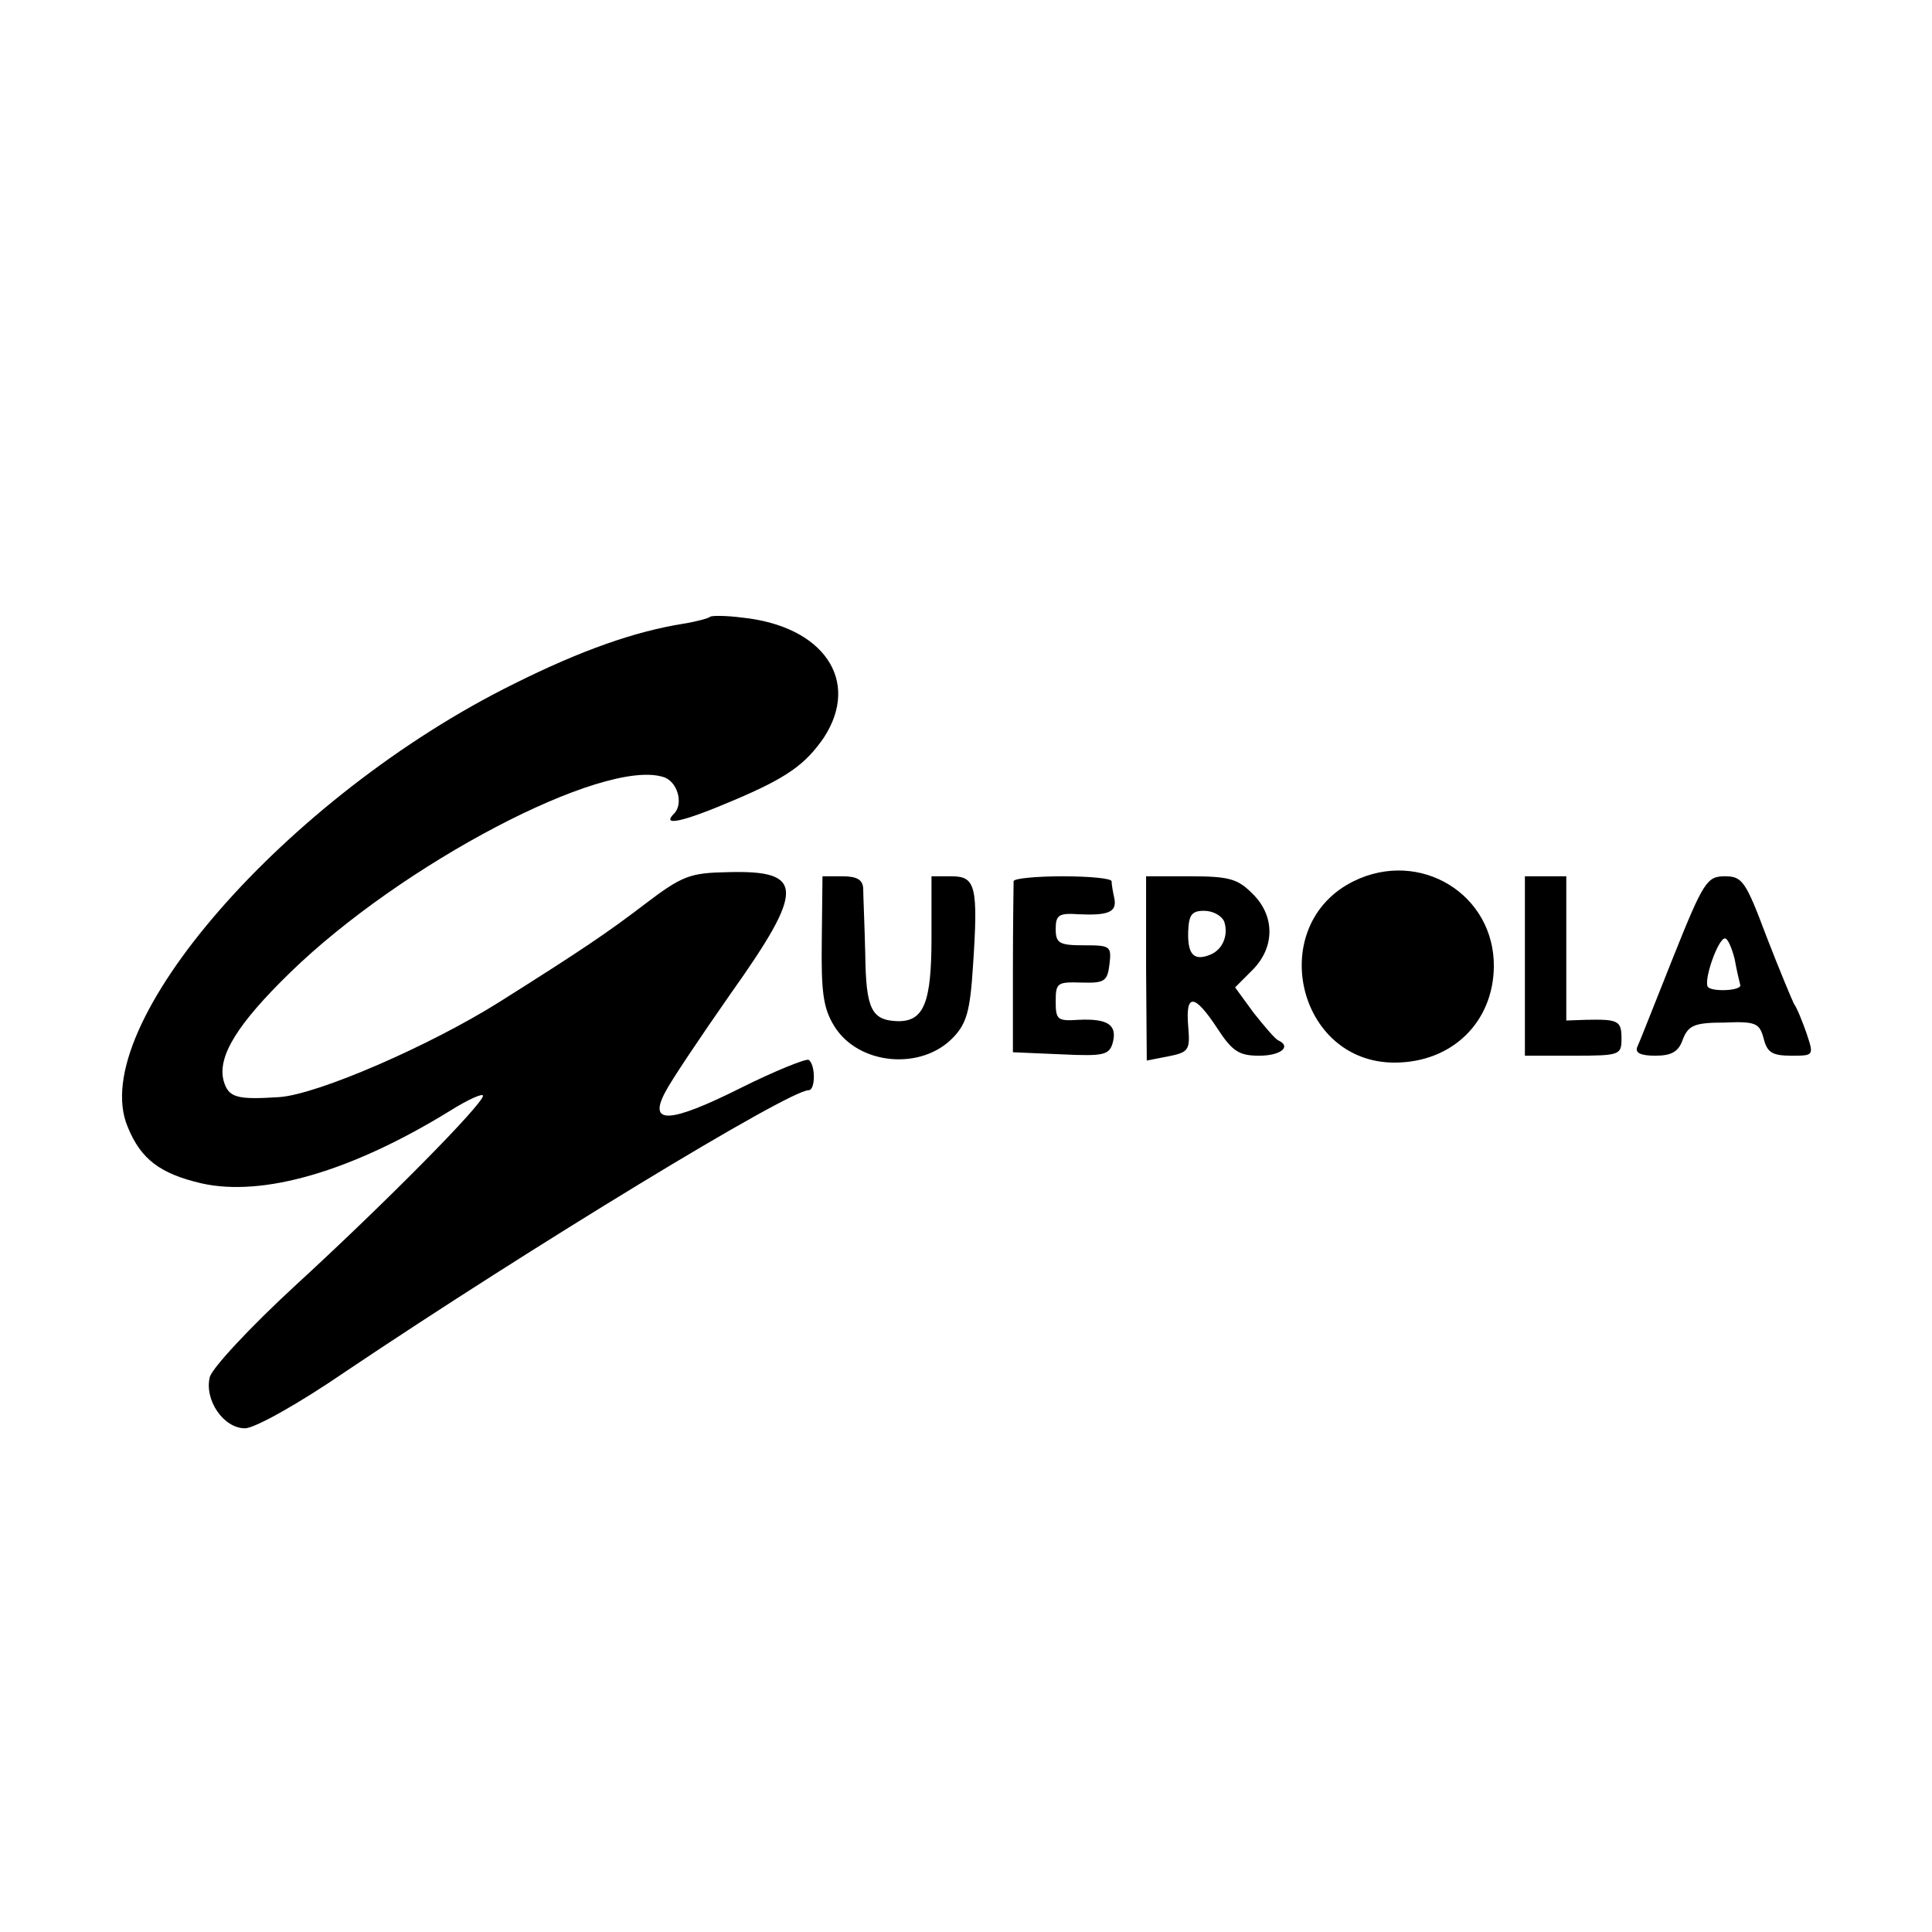 <svg version="1" xmlns="http://www.w3.org/2000/svg" width="373.333" height="373.333" viewBox="0 0 280 280"><path d="M102.9 89.4c-.2.2-2 .7-3.9 1-6.9 1.1-14.7 3.8-24.5 8.7-33 16.3-62.1 49.7-56 64.2 1.9 4.7 4.7 6.8 10.7 8.2 8.9 2 21.7-1.7 36-10.5 2.7-1.7 4.8-2.6 4.8-2.2 0 1.2-14 15.4-27.3 27.6-6.4 5.9-12 11.9-12.3 13.2-.8 3.3 2 7.4 5.1 7.4 1.4 0 7.7-3.5 14.7-8.3 26.8-18 64.1-40.7 67-40.7 1 0 1-3.7 0-4.4-.4-.2-4.9 1.6-9.9 4.1-10.2 5.1-13.4 5.3-10.9.6.8-1.6 5.1-8 9.5-14.3 10.8-15.2 10.7-17.9-.4-17.6-5.5.1-6.6.5-12 4.6-5.5 4.2-9.2 6.7-21.1 14.2-10 6.3-26.3 13.4-31.9 13.8-6.2.4-7.4.1-8.1-2.4-.9-3.5 2-8.2 9.6-15.6 16.2-15.8 45.4-31.1 54.1-28.4 2.1.6 3 3.9 1.6 5.3-1.9 1.9 1.1 1.3 8.6-1.9 7.8-3.3 10.4-5.2 13.1-9.1 5.4-8.3-.1-16.2-11.9-17.4-2.3-.3-4.4-.3-4.6-.1zM196.2 127.7c-12.8 6.3-8.3 26.3 5.9 26.3 8.3 0 14.3-5.8 14.4-13.9.1-10.5-10.7-17.1-20.3-12.4z"/><path d="M119.1 136.2c-.1 7.6.2 9.9 1.8 12.5 3.5 5.7 12.7 6.5 17.3 1.6 1.9-2 2.4-3.9 2.8-10.1.8-11.8.4-13.2-3.1-13.2H135v8.9c0 9.4-1.1 12.1-4.8 12.1-3.9-.1-4.7-1.7-4.8-9.7-.1-4.3-.3-8.6-.3-9.6-.1-1.2-.9-1.7-3-1.7h-2.9l-.1 9.2zM146.9 127.7c0 .5-.1 6.2-.1 12.8v12l7 .3c6.3.3 7 .1 7.5-1.8.6-2.5-.8-3.4-5-3.2-3 .2-3.3 0-3.3-2.6 0-2.8.2-2.9 3.8-2.8 3.3.1 3.7-.2 4-2.7.3-2.6.1-2.7-3.7-2.7-3.6 0-4.1-.3-4.1-2.4 0-2 .5-2.3 3.3-2.1 4.3.2 5.6-.3 5.2-2.3-.2-.9-.4-2-.4-2.5-.1-.4-3.2-.7-7.1-.7-3.8 0-7 .3-7.1.7zM166.1 140.4l.1 13.3 3.1-.6c3-.6 3.2-.9 2.9-4.4-.4-4.8.9-4.7 4.2.3 2.2 3.4 3.2 4 6.1 4 3.1 0 4.7-1.3 2.8-2.2-.5-.2-2-2-3.6-4l-2.7-3.7 2.5-2.5c3.3-3.3 3.3-7.9 0-11.1-2.1-2.1-3.3-2.5-8.9-2.5h-6.5v13.4zm11.3-6.9c.7 2-.2 4.2-2.1 4.9-2.3.9-3.2-.1-3.1-3.4.1-2.4.5-3 2.3-3 1.3 0 2.5.7 2.9 1.5zM221 140v13h7c6.8 0 7-.1 7-2.5 0-2.6-.5-2.8-5.2-2.7l-2.8.1V127h-6v13zM242.5 138.7c-2.6 6.5-4.9 12.4-5.2 13-.4.9.5 1.3 2.6 1.3 2.4 0 3.4-.6 4-2.4.8-2 1.7-2.4 6-2.4 4.6-.2 5.1.1 5.7 2.3.5 2 1.2 2.5 4 2.5 3.3 0 3.3 0 2.2-3.3-.6-1.7-1.4-3.7-1.8-4.2-.3-.6-2.1-4.9-4-9.8-3-8-3.5-8.7-6-8.7-2.6 0-3.1.7-7.5 11.7zm8.9.3c.3 1.7.7 3.3.8 3.7.4.9-4.2 1.1-4.7.3-.6-1 1.5-7 2.5-7 .4 0 1 1.4 1.4 3z"/></svg>